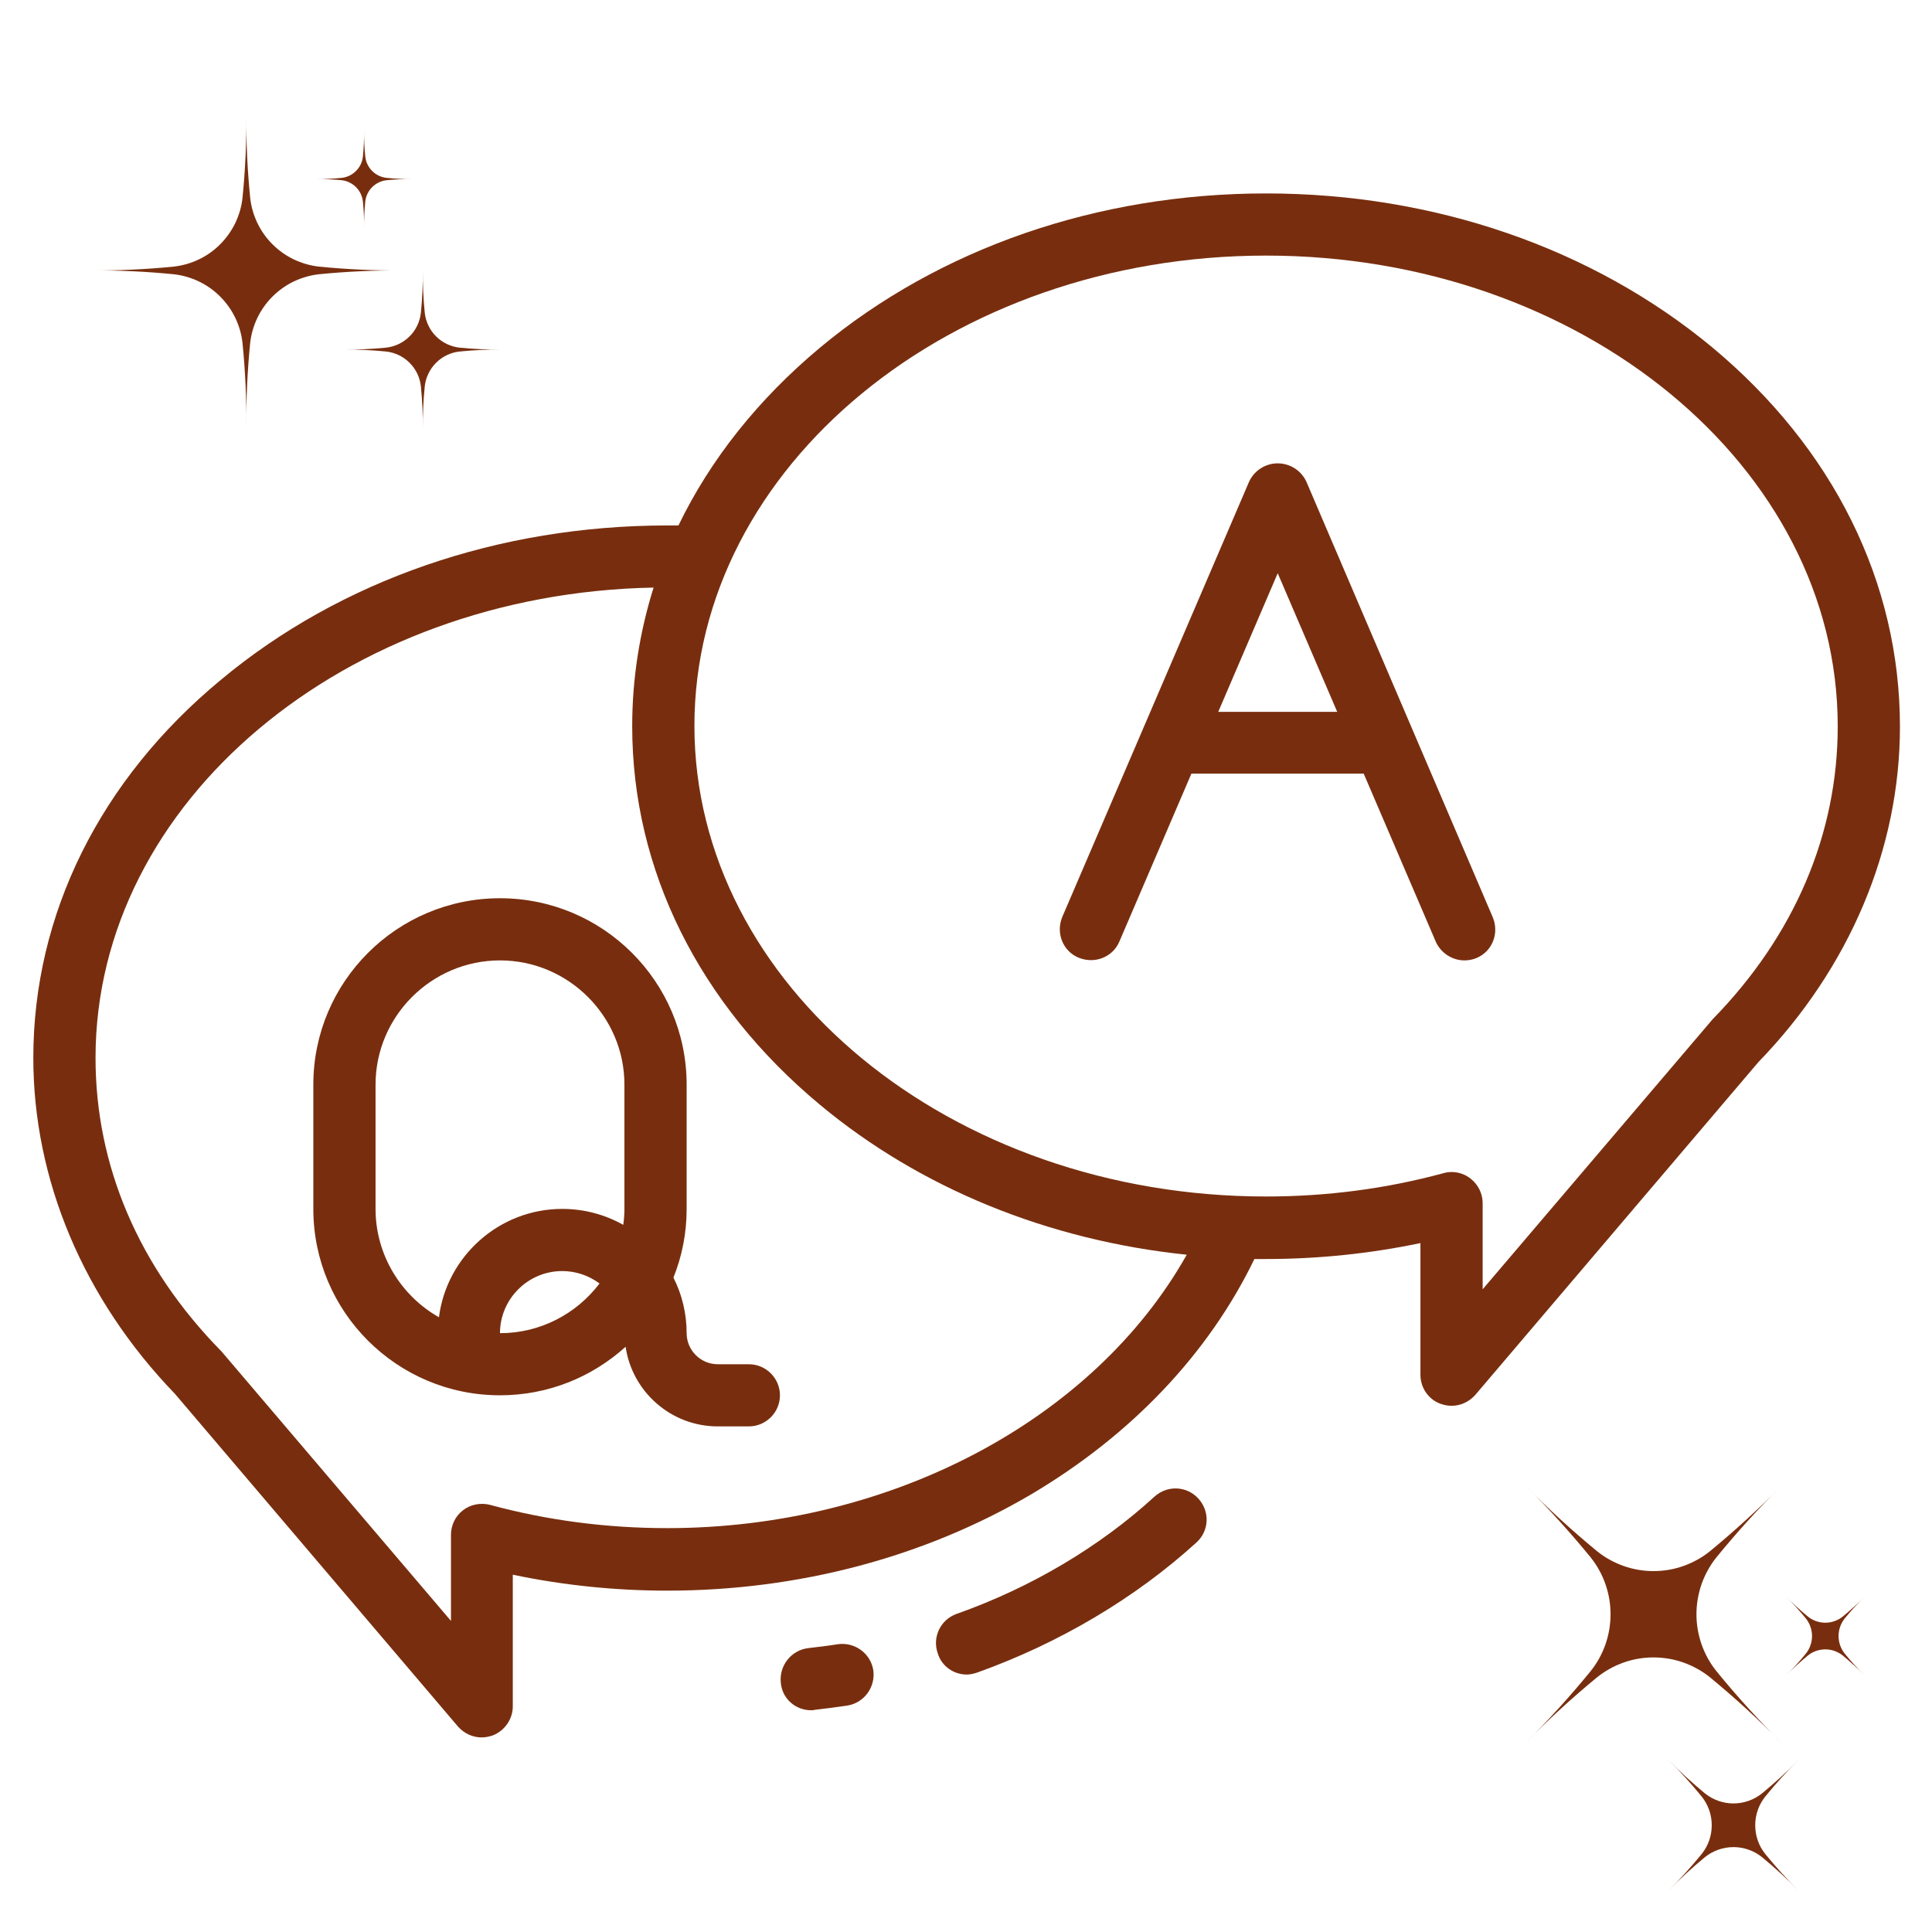 <svg xmlns="http://www.w3.org/2000/svg" xmlns:xlink="http://www.w3.org/1999/xlink" width="300" zoomAndPan="magnify" viewBox="0 0 224.88 225" height="300" preserveAspectRatio="xMidYMid meet" version="1.0"><defs><clipPath id="4cf131e8ca"><path d="M 3.82 22.48 L 221.207 22.48 L 221.207 202.387 L 3.82 202.387 Z M 3.82 22.48 " clip-rule="nonzero"/></clipPath><clipPath id="401645f9ae"><path d="M 10.414 13.242 L 47 13.242 L 47 49.973 L 10.414 49.973 Z M 10.414 13.242 " clip-rule="nonzero"/></clipPath><clipPath id="f0f56b0360"><path d="M 39 31 L 58.391 31 L 58.391 49.973 L 39 49.973 Z M 39 31 " clip-rule="nonzero"/></clipPath><clipPath id="98812f65bc"><path d="M 177.477 172.961 L 208 172.961 L 208 204 L 177.477 204 Z M 177.477 172.961 " clip-rule="nonzero"/></clipPath><clipPath id="90f69e8049"><path d="M 194 204 L 210 204 L 210 220.188 L 194 220.188 Z M 194 204 " clip-rule="nonzero"/></clipPath><clipPath id="ee7c211341"><path d="M 207 185 L 217.207 185 L 217.207 196 L 207 196 Z M 207 185 " clip-rule="nonzero"/></clipPath></defs><path fill="#782e0e" d="M 112.512 195.016 C 112.922 195.016 113.328 194.922 113.734 194.789 C 123.336 191.352 132.168 186.105 139.277 179.637 C 140.773 178.281 140.863 176.02 139.504 174.527 C 138.148 173.035 135.883 172.945 134.387 174.301 C 128.004 180.137 120.031 184.883 111.336 187.957 C 109.434 188.637 108.484 190.719 109.16 192.57 C 109.613 194.062 111.02 195.016 112.512 195.016 Z M 112.512 195.016 " fill-opacity="1" fill-rule="nonzero"/><path fill="#782e0e" d="M 94.398 199.176 C 94.535 199.176 94.668 199.176 94.805 199.129 C 96.074 198.992 97.344 198.812 98.609 198.633 C 100.602 198.316 101.914 196.461 101.645 194.516 C 101.328 192.527 99.469 191.215 97.523 191.484 C 96.391 191.668 95.215 191.805 94.082 191.938 C 92.09 192.164 90.684 193.973 90.867 195.918 C 91 197.816 92.586 199.176 94.398 199.176 Z M 94.398 199.176 " fill-opacity="1" fill-rule="nonzero"/><g clip-path="url(#4cf131e8ca)"><path fill="#782e0e" d="M 199.332 40.438 C 185.426 28.906 166.996 22.527 147.387 22.527 C 127.777 22.527 109.344 28.906 95.441 40.484 C 88.238 46.496 82.668 53.508 78.953 61.195 C 78.5 61.195 78.094 61.195 77.641 61.195 C 58.031 61.195 39.598 67.57 25.695 79.148 C 11.566 90.816 3.82 106.512 3.82 123.199 C 3.82 137.398 9.664 151.281 20.305 162.316 L 53.277 201.074 C 54 201.887 54.996 202.34 56.039 202.34 C 56.445 202.34 56.898 202.25 57.309 202.113 C 58.711 201.57 59.66 200.215 59.66 198.723 L 59.66 183.391 C 65.504 184.613 71.527 185.246 77.641 185.246 C 92.902 185.246 107.578 181.355 120.031 174.031 C 131.715 167.109 140.684 157.66 146.027 146.625 C 146.48 146.625 146.934 146.625 147.387 146.625 C 153.453 146.625 159.523 145.992 165.363 144.77 L 165.363 160.102 C 165.363 161.637 166.316 162.996 167.719 163.492 C 168.129 163.629 168.535 163.719 168.988 163.719 C 170.031 163.719 171.027 163.266 171.75 162.453 L 204.719 123.695 C 215.363 112.707 221.207 98.82 221.207 84.621 C 221.207 67.844 213.461 52.195 199.332 40.438 Z M 77.641 177.965 C 70.578 177.965 63.648 177.059 56.988 175.25 C 55.902 174.98 54.727 175.207 53.863 175.883 C 52.961 176.562 52.461 177.648 52.461 178.734 L 52.461 188.773 L 25.969 157.66 C 25.875 157.566 25.785 157.434 25.695 157.344 C 16.094 147.574 11.066 135.77 11.066 123.199 C 11.066 93.395 40.098 69.109 76.055 68.43 C 74.426 73.633 73.566 79.059 73.566 84.578 C 73.566 101.266 81.309 116.91 95.441 128.668 C 107.125 138.395 122.023 144.453 138.148 146.125 C 127.324 165.348 103.684 177.965 77.641 177.965 Z M 199.375 118.719 C 199.285 118.812 199.195 118.945 199.105 119.039 L 172.609 150.152 L 172.609 140.113 C 172.609 138.98 172.066 137.941 171.207 137.262 C 170.574 136.766 169.805 136.492 168.988 136.492 C 168.672 136.492 168.355 136.539 168.035 136.629 C 161.379 138.438 154.449 139.344 147.387 139.344 C 110.656 139.344 80.812 114.742 80.812 84.531 C 80.812 54.32 110.656 29.766 147.387 29.766 C 184.113 29.766 213.961 54.367 213.961 84.578 C 213.961 97.102 208.934 108.953 199.375 118.719 Z M 199.375 118.719 " fill-opacity="1" fill-rule="nonzero"/></g><path fill="#782e0e" d="M 87.152 158.879 L 83.527 158.879 C 81.535 158.879 79.906 157.25 79.906 155.262 C 79.906 152.957 79.363 150.738 78.367 148.793 C 79.363 146.309 79.906 143.641 79.906 140.789 L 79.906 126.316 C 79.906 114.332 70.168 104.609 58.168 104.609 C 46.168 104.609 36.43 114.332 36.43 126.316 L 36.43 140.789 C 36.43 152.773 46.168 162.496 58.168 162.496 C 63.781 162.496 68.902 160.371 72.797 156.844 C 73.566 162.09 78.094 166.117 83.527 166.117 L 87.152 166.117 C 89.145 166.117 90.773 164.488 90.773 162.496 C 90.773 160.508 89.145 158.879 87.152 158.879 Z M 43.676 140.789 L 43.676 126.316 C 43.676 118.359 50.195 111.848 58.168 111.848 C 66.137 111.848 72.66 118.359 72.66 126.316 L 72.66 140.789 C 72.66 141.422 72.613 142.055 72.523 142.645 C 70.441 141.469 67.996 140.789 65.414 140.789 C 58.078 140.789 51.965 146.309 51.059 153.406 C 46.664 150.922 43.676 146.172 43.676 140.789 Z M 58.168 155.262 C 58.168 151.281 61.43 148.027 65.414 148.027 C 67.043 148.027 68.539 148.57 69.762 149.473 C 67.09 153 62.879 155.262 58.168 155.262 Z M 58.168 155.262 " fill-opacity="1" fill-rule="nonzero"/><path fill="#782e0e" d="M 152.094 56.129 C 151.508 54.82 150.191 53.961 148.742 53.961 C 147.293 53.961 145.98 54.82 145.395 56.129 L 123.656 106.781 C 122.883 108.637 123.699 110.762 125.555 111.531 C 127.414 112.297 129.543 111.484 130.312 109.629 L 138.691 90.094 L 158.754 90.094 L 167.133 109.629 C 167.719 110.988 169.078 111.848 170.484 111.848 C 170.98 111.848 171.434 111.758 171.887 111.574 C 173.742 110.805 174.559 108.68 173.789 106.828 Z M 141.816 82.902 L 148.742 66.758 L 155.672 82.902 Z M 141.816 82.902 " fill-opacity="1" fill-rule="nonzero"/><g clip-path="url(#401645f9ae)"><path fill="#782e0e" d="M 29.074 23.027 C 29.129 23.535 29.227 24.035 29.367 24.527 C 29.508 25.02 29.688 25.496 29.91 25.961 C 30.129 26.422 30.391 26.863 30.684 27.281 C 30.98 27.699 31.309 28.086 31.672 28.449 C 32.035 28.812 32.426 29.141 32.844 29.438 C 33.262 29.734 33.699 29.992 34.16 30.211 C 34.625 30.434 35.102 30.613 35.594 30.754 C 36.086 30.895 36.586 30.996 37.094 31.051 C 40.336 31.371 43.586 31.52 46.84 31.496 C 43.586 31.469 40.336 31.617 37.094 31.938 C 36.586 31.992 36.086 32.094 35.594 32.234 C 35.102 32.375 34.625 32.555 34.16 32.777 C 33.699 32.996 33.262 33.254 32.844 33.551 C 32.426 33.848 32.035 34.176 31.672 34.539 C 31.309 34.902 30.98 35.293 30.684 35.711 C 30.391 36.129 30.129 36.566 29.91 37.027 C 29.688 37.492 29.508 37.969 29.367 38.461 C 29.227 38.953 29.129 39.453 29.074 39.961 C 28.75 43.203 28.602 46.453 28.629 49.711 C 28.656 46.453 28.508 43.203 28.184 39.961 C 28.129 39.453 28.031 38.953 27.891 38.461 C 27.75 37.969 27.566 37.492 27.348 37.027 C 27.125 36.566 26.867 36.125 26.57 35.707 C 26.273 35.289 25.945 34.902 25.582 34.539 C 25.223 34.176 24.832 33.848 24.414 33.551 C 23.996 33.254 23.555 32.996 23.094 32.777 C 22.633 32.555 22.156 32.371 21.664 32.234 C 21.172 32.094 20.668 31.992 20.16 31.938 C 16.922 31.617 13.672 31.469 10.414 31.492 C 13.672 31.52 16.922 31.371 20.16 31.051 C 20.668 30.992 21.172 30.895 21.664 30.754 C 22.156 30.613 22.633 30.434 23.094 30.211 C 23.555 29.992 23.996 29.734 24.414 29.438 C 24.832 29.141 25.223 28.812 25.582 28.449 C 25.945 28.086 26.273 27.695 26.57 27.277 C 26.867 26.859 27.125 26.422 27.348 25.961 C 27.566 25.496 27.75 25.02 27.891 24.527 C 28.031 24.035 28.129 23.535 28.184 23.027 C 28.508 19.785 28.656 16.535 28.629 13.277 C 28.602 16.535 28.75 19.785 29.074 23.027 Z M 29.074 23.027 " fill-opacity="1" fill-rule="nonzero"/></g><g clip-path="url(#f0f56b0360)"><path fill="#782e0e" d="M 49.406 36.426 C 49.465 36.945 49.605 37.441 49.832 37.91 C 50.055 38.383 50.352 38.801 50.723 39.172 C 51.09 39.539 51.512 39.836 51.98 40.062 C 52.453 40.289 52.949 40.43 53.469 40.488 C 55.105 40.648 56.75 40.727 58.398 40.711 C 56.75 40.699 55.105 40.773 53.469 40.938 C 52.949 40.992 52.453 41.133 51.98 41.359 C 51.512 41.586 51.09 41.883 50.723 42.254 C 50.352 42.621 50.055 43.043 49.832 43.512 C 49.605 43.984 49.465 44.477 49.406 44.996 C 49.242 46.637 49.168 48.281 49.184 49.93 C 49.195 48.281 49.121 46.637 48.957 44.996 C 48.898 44.477 48.758 43.984 48.535 43.512 C 48.309 43.043 48.012 42.621 47.641 42.254 C 47.273 41.883 46.852 41.586 46.383 41.359 C 45.91 41.133 45.414 40.992 44.898 40.938 C 43.258 40.773 41.613 40.699 39.965 40.711 C 41.613 40.727 43.258 40.648 44.898 40.488 C 45.414 40.43 45.91 40.289 46.383 40.062 C 46.852 39.836 47.273 39.539 47.641 39.172 C 48.012 38.801 48.309 38.383 48.535 37.91 C 48.758 37.441 48.898 36.945 48.957 36.426 C 49.121 34.785 49.195 33.141 49.184 31.492 C 49.168 33.141 49.242 34.785 49.406 36.426 Z M 49.406 36.426 " fill-opacity="1" fill-rule="nonzero"/></g><path fill="#782e0e" d="M 42.48 18.238 C 42.512 18.555 42.598 18.855 42.738 19.145 C 42.875 19.43 43.055 19.688 43.281 19.914 C 43.508 20.137 43.762 20.32 44.051 20.457 C 44.34 20.594 44.641 20.68 44.957 20.715 C 45.957 20.816 46.961 20.859 47.969 20.852 C 46.961 20.844 45.957 20.891 44.957 20.988 C 44.641 21.023 44.34 21.109 44.051 21.25 C 43.762 21.387 43.508 21.566 43.281 21.793 C 43.055 22.02 42.875 22.277 42.738 22.562 C 42.598 22.852 42.512 23.152 42.48 23.469 C 42.379 24.473 42.332 25.473 42.34 26.48 C 42.348 25.473 42.305 24.473 42.203 23.469 C 42.168 23.152 42.082 22.852 41.945 22.562 C 41.809 22.277 41.625 22.02 41.402 21.793 C 41.176 21.566 40.918 21.387 40.633 21.25 C 40.344 21.109 40.043 21.023 39.727 20.988 C 38.723 20.891 37.719 20.844 36.715 20.852 C 37.719 20.859 38.723 20.816 39.727 20.715 C 40.043 20.68 40.344 20.594 40.633 20.457 C 40.918 20.32 41.176 20.137 41.398 19.91 C 41.625 19.688 41.809 19.43 41.945 19.145 C 42.082 18.855 42.168 18.555 42.203 18.238 C 42.305 17.234 42.348 16.23 42.34 15.223 C 42.332 16.23 42.379 17.234 42.48 18.238 Z M 42.48 18.238 " fill-opacity="1" fill-rule="nonzero"/><g clip-path="url(#98812f65bc)"><path fill="#782e0e" d="M 199.828 181.375 C 199.457 181.84 199.125 182.332 198.836 182.855 C 198.547 183.379 198.305 183.922 198.105 184.484 C 197.91 185.051 197.762 185.625 197.66 186.215 C 197.559 186.805 197.508 187.398 197.508 187.996 C 197.508 188.594 197.559 189.188 197.66 189.777 C 197.762 190.367 197.91 190.941 198.105 191.508 C 198.305 192.07 198.547 192.613 198.836 193.137 C 199.125 193.66 199.457 194.152 199.828 194.617 C 202.227 197.559 204.773 200.363 207.469 203.031 C 204.816 200.32 202.027 197.762 199.098 195.352 C 198.633 194.977 198.145 194.645 197.621 194.355 C 197.102 194.066 196.562 193.82 196 193.621 C 195.441 193.422 194.867 193.273 194.281 193.172 C 193.695 193.074 193.102 193.023 192.508 193.023 C 191.914 193.023 191.324 193.074 190.734 193.172 C 190.148 193.273 189.574 193.422 189.016 193.621 C 188.453 193.82 187.914 194.066 187.395 194.355 C 186.875 194.645 186.383 194.977 185.918 195.352 C 182.988 197.762 180.199 200.32 177.547 203.031 C 180.242 200.363 182.789 197.559 185.188 194.617 C 185.559 194.152 185.891 193.66 186.18 193.137 C 186.469 192.613 186.711 192.07 186.91 191.508 C 187.105 190.941 187.254 190.367 187.355 189.777 C 187.453 189.188 187.504 188.594 187.504 187.996 C 187.504 187.398 187.453 186.805 187.355 186.215 C 187.254 185.629 187.105 185.051 186.91 184.488 C 186.711 183.922 186.469 183.379 186.18 182.855 C 185.891 182.336 185.559 181.84 185.188 181.375 C 182.789 178.434 180.242 175.629 177.547 172.961 C 180.199 175.672 182.988 178.23 185.918 180.641 C 186.379 181.016 186.871 181.348 187.391 181.637 C 187.914 181.926 188.453 182.172 189.016 182.371 C 189.574 182.57 190.148 182.719 190.734 182.82 C 191.32 182.918 191.914 182.969 192.508 182.969 C 193.102 182.969 193.691 182.918 194.281 182.82 C 194.867 182.719 195.441 182.57 196 182.371 C 196.562 182.172 197.102 181.926 197.621 181.637 C 198.145 181.348 198.633 181.016 199.098 180.641 C 202.027 178.23 204.816 175.672 207.469 172.961 C 204.773 175.629 202.227 178.434 199.828 181.375 Z M 199.828 181.375 " fill-opacity="1" fill-rule="nonzero"/></g><g clip-path="url(#90f69e8049)"><path fill="#782e0e" d="M 205.527 209.219 C 205.145 209.695 204.855 210.219 204.652 210.793 C 204.453 211.367 204.352 211.961 204.352 212.57 C 204.352 213.18 204.453 213.773 204.652 214.348 C 204.855 214.922 205.145 215.445 205.527 215.922 C 206.738 217.41 208.027 218.828 209.391 220.18 C 208.051 218.809 206.637 217.512 205.156 216.293 C 204.684 215.91 204.16 215.621 203.59 215.418 C 203.016 215.215 202.426 215.113 201.82 215.113 C 201.215 215.113 200.625 215.215 200.051 215.418 C 199.48 215.621 198.957 215.91 198.484 216.293 C 197.004 217.512 195.59 218.809 194.25 220.18 C 195.613 218.828 196.902 217.41 198.113 215.922 C 198.496 215.445 198.785 214.922 198.988 214.348 C 199.188 213.773 199.289 213.18 199.289 212.57 C 199.289 211.961 199.188 211.367 198.988 210.793 C 198.785 210.219 198.496 209.695 198.113 209.219 C 196.902 207.73 195.613 206.312 194.25 204.961 C 195.59 206.332 197.004 207.629 198.484 208.848 C 198.957 209.23 199.48 209.52 200.051 209.723 C 200.625 209.926 201.215 210.027 201.82 210.027 C 202.426 210.027 203.016 209.926 203.59 209.723 C 204.16 209.52 204.684 209.23 205.156 208.848 C 206.637 207.629 208.051 206.332 209.391 204.961 C 208.027 206.312 206.738 207.73 205.527 209.219 Z M 205.527 209.219 " fill-opacity="1" fill-rule="nonzero"/></g><g clip-path="url(#ee7c211341)"><path fill="#782e0e" d="M 214.777 188.484 C 214.543 188.777 214.367 189.098 214.242 189.449 C 214.121 189.801 214.059 190.16 214.059 190.531 C 214.059 190.906 214.121 191.266 214.242 191.617 C 214.367 191.969 214.543 192.289 214.777 192.578 C 215.516 193.488 216.305 194.355 217.137 195.176 C 216.316 194.34 215.453 193.551 214.551 192.805 C 214.262 192.574 213.941 192.395 213.594 192.27 C 213.242 192.148 212.883 192.086 212.512 192.086 C 212.145 192.086 211.785 192.148 211.434 192.27 C 211.086 192.395 210.766 192.574 210.477 192.805 C 209.574 193.551 208.711 194.34 207.891 195.176 C 208.723 194.355 209.512 193.488 210.25 192.578 C 210.484 192.289 210.66 191.969 210.781 191.617 C 210.906 191.266 210.969 190.906 210.969 190.531 C 210.969 190.16 210.906 189.801 210.781 189.449 C 210.66 189.098 210.484 188.777 210.25 188.484 C 209.512 187.578 208.723 186.711 207.891 185.887 C 208.711 186.727 209.574 187.516 210.477 188.258 C 210.766 188.492 211.086 188.672 211.434 188.793 C 211.785 188.918 212.145 188.98 212.512 188.98 C 212.883 188.98 213.242 188.918 213.594 188.793 C 213.941 188.672 214.262 188.492 214.551 188.258 C 215.453 187.516 216.316 186.727 217.137 185.887 C 216.305 186.711 215.516 187.578 214.777 188.484 Z M 214.777 188.484 " fill-opacity="1" fill-rule="nonzero"/></g></svg>